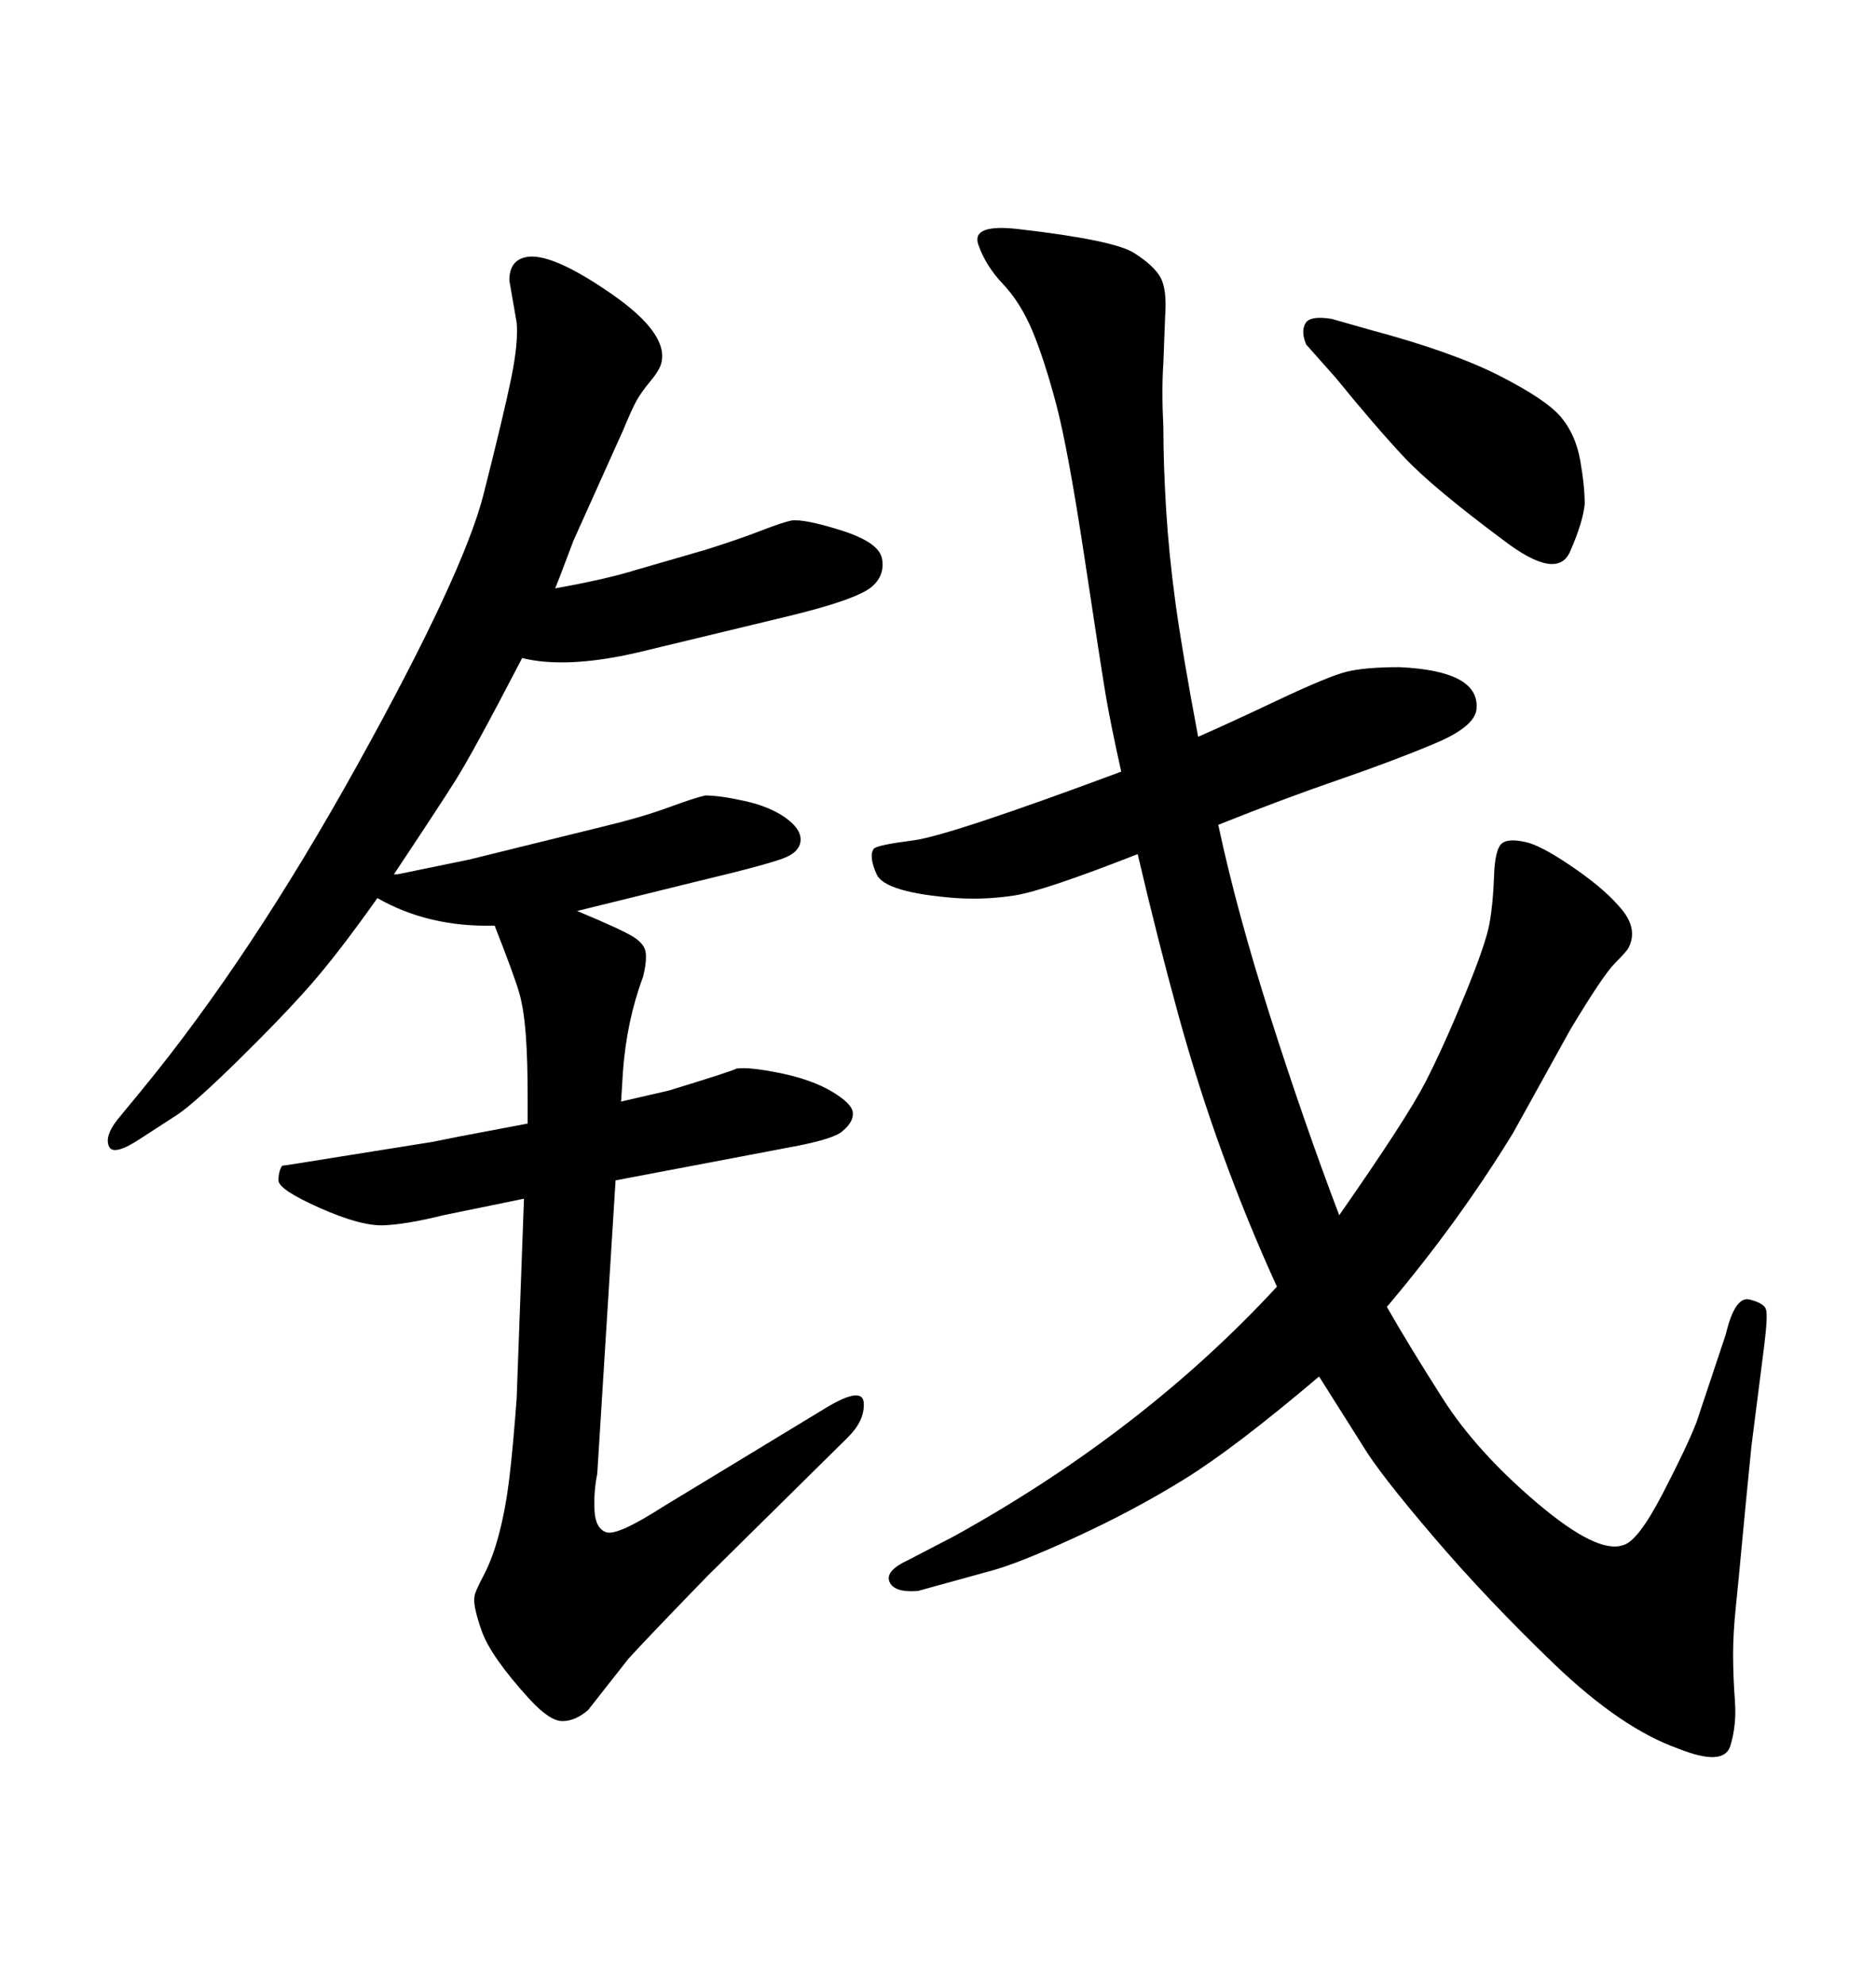 <svg xmlns="http://www.w3.org/2000/svg" xmlns:xlink="http://www.w3.org/1999/xlink" width="300" height="317.285"><path d="M111.33 140.92L92.29 145.61Q99.32 148.54 101.22 149.71Q103.13 150.88 103.27 152.34Q103.42 153.81 102.83 156.15L102.83 156.15Q100.20 163.18 99.61 171.39L99.61 171.39L99.32 176.07L106.93 174.32Q117.48 171.09 117.77 170.80L117.77 170.80Q119.82 170.51 124.80 171.53Q129.79 172.56 133.01 174.46Q136.23 176.37 136.38 177.83Q136.52 179.30 134.77 180.76L134.77 180.76Q133.59 181.93 127.73 183.11L127.73 183.11L98.44 188.67L95.51 235.55Q94.92 238.48 95.07 241.41Q95.21 244.34 96.97 244.92Q98.73 245.51 106.05 240.82L106.05 240.82L132.13 225Q137.99 221.48 138.13 224.27Q138.28 227.05 135.64 229.69L135.64 229.69L113.09 251.95Q103.42 261.91 100.49 265.14L100.49 265.14L94.04 273.34Q91.99 275.10 89.94 275.10Q87.89 275.10 84.67 271.58L84.67 271.58Q78.52 264.84 77.05 260.74Q75.59 256.64 75.88 255.18L75.88 255.18Q75.88 254.59 77.34 251.81Q78.81 249.02 79.83 245.07Q80.86 241.11 81.45 236.28Q82.03 231.45 82.62 223.54L82.62 223.54L83.79 191.60L70.90 194.24Q65.04 195.70 61.38 195.85Q57.71 196.00 51.12 193.07Q44.53 190.14 44.53 188.67Q44.53 187.21 45.12 186.33L45.12 186.33Q45.41 186.33 54.49 184.86L54.49 184.86L69.14 182.52L73.54 181.64L84.38 179.59L84.38 175.49Q84.38 169.34 84.08 165.38Q83.79 161.43 83.06 158.79Q82.32 156.15 79.10 147.95L79.10 147.95Q68.55 148.24 60.35 143.55L60.35 143.55Q53.91 152.64 49.37 157.76Q44.82 162.89 37.94 169.63Q31.05 176.37 28.42 178.13L28.42 178.13L22.56 181.93Q18.16 184.86 17.43 183.25Q16.70 181.64 18.75 179.00L18.75 179.00L22.85 174.02Q40.14 152.93 57.13 122.31Q74.12 91.70 77.34 78.96Q80.57 66.21 81.74 60.50Q82.91 54.79 82.62 51.56L82.62 51.56L81.45 44.82Q81.45 41.31 84.67 41.02L84.67 41.02Q88.77 40.72 97.85 47.02Q106.93 53.32 105.76 58.01L105.76 58.01Q105.47 59.18 104.00 60.94Q102.54 62.70 101.81 64.01Q101.07 65.33 99.61 68.85L99.61 68.85L91.70 86.43Q89.06 93.46 88.77 94.04L88.77 94.04Q96.97 92.58 101.66 91.11L101.66 91.11L112.79 87.89Q118.36 86.13 121.73 84.81Q125.10 83.50 126.56 83.20L126.56 83.20Q128.61 82.91 134.62 84.81Q140.63 86.72 141.06 89.36Q141.50 91.99 139.45 93.75L139.45 93.75Q137.11 95.80 126.27 98.44L126.27 98.44L101.95 104.30Q90.53 106.93 83.50 105.18L83.50 105.18Q75.59 120.41 72.80 124.80Q70.02 129.20 62.99 139.75L62.99 139.75Q63.28 139.75 63.57 139.75L63.57 139.75L75 137.40L96.39 132.13Q102.54 130.66 106.93 129.05Q111.33 127.44 112.79 127.15L112.79 127.15Q115.14 127.15 119.09 128.03Q123.05 128.91 125.54 130.66Q128.03 132.42 128.03 134.18Q128.03 135.94 125.83 136.96Q123.63 137.99 111.33 140.92L111.33 140.92ZM213.57 60.35L208.89 55.08Q208.01 53.03 208.74 51.71Q209.47 50.39 212.99 50.98L212.99 50.98L219.14 52.73Q232.32 56.25 239.79 60.06Q247.27 63.87 249.61 66.65Q251.95 69.43 252.69 73.54Q253.42 77.64 253.42 80.57L253.42 80.57Q253.13 83.50 251.07 88.18Q249.02 92.87 240.53 86.43L240.53 86.43Q229.10 77.93 224.56 73.10Q220.02 68.26 213.57 60.35L213.57 60.35ZM179.30 123.34L179.30 123.34Q177.54 115.43 176.81 111.04Q176.07 106.64 173.44 89.21Q170.80 71.78 168.90 64.60Q166.99 57.42 165.09 52.88Q163.18 48.34 160.40 45.41Q157.62 42.48 156.45 39.11Q155.27 35.74 162.89 36.62L162.89 36.62Q178.13 38.38 181.35 40.43Q184.57 42.48 185.60 44.38Q186.62 46.29 186.33 50.39L186.33 50.39L186.04 58.01Q185.74 62.40 186.04 68.26L186.04 68.26Q186.04 74.12 186.47 81.30Q186.91 88.48 187.94 96.09Q188.96 103.71 191.60 117.77L191.60 117.77Q196.29 115.72 204.35 111.91Q212.40 108.11 215.33 107.37Q218.26 106.64 223.83 106.64L223.83 106.64Q236.43 107.23 236.13 113.09L236.13 113.09Q236.13 116.02 229.54 118.80Q222.95 121.58 214.01 124.66Q205.08 127.73 194.82 131.84L194.82 131.84Q197.75 145.61 203.17 162.60Q208.59 179.59 214.16 194.24L214.16 194.24Q225 178.71 227.93 173.00Q230.86 167.29 234.23 159.08Q237.60 150.88 238.18 147.66Q238.77 144.43 238.92 140.04Q239.06 135.64 240.23 134.77Q241.41 133.89 244.63 134.77L244.63 134.77Q247.27 135.64 252.10 139.01Q256.93 142.38 259.42 145.46Q261.91 148.54 260.45 151.46L260.45 151.46Q260.16 152.05 258.25 153.96Q256.35 155.86 251.07 164.65L251.07 164.65L241.99 181.05Q233.20 195.41 221.78 208.89L221.78 208.89Q225.29 215.04 230.71 223.54Q236.13 232.03 245.80 240.23Q255.47 248.44 259.57 246.97L259.57 246.97Q261.91 246.39 265.87 238.77Q269.82 231.15 271.29 227.34L271.29 227.34L275.98 213.28Q277.44 207.13 279.79 207.71Q282.13 208.30 282.42 209.33Q282.71 210.35 282.13 215.04L282.13 215.04L280.08 231.15Q279.20 239.94 278.61 246.24Q278.03 252.54 277.59 256.79Q277.15 261.04 277.15 264.26L277.15 264.26Q277.15 268.07 277.44 271.88Q277.73 275.68 276.71 279.05Q275.68 282.42 268.36 279.49L268.36 279.49Q259.28 276.27 248.58 266.02Q237.89 255.76 229.25 245.65Q220.61 235.55 217.97 231.15L217.97 231.15L210.94 220.02Q197.46 231.45 189.40 236.43Q181.35 241.41 172.12 245.65Q162.89 249.90 158.50 251.07L158.50 251.07L146.78 254.30Q142.97 254.59 142.24 252.83Q141.50 251.07 145.31 249.32L145.31 249.32L152.64 245.51Q182.81 228.81 204.20 205.66L204.20 205.66Q199.51 195.41 195.56 184.57Q191.60 173.73 188.38 162.01Q185.16 150.29 181.93 136.52L181.93 136.52Q166.99 142.38 162.30 143.12Q157.62 143.85 152.93 143.55L152.93 143.55Q141.50 142.68 140.19 139.75Q138.87 136.82 139.75 135.64L139.75 135.64Q140.33 135.06 146.04 134.33Q151.76 133.59 179.30 123.34Z"/></svg>